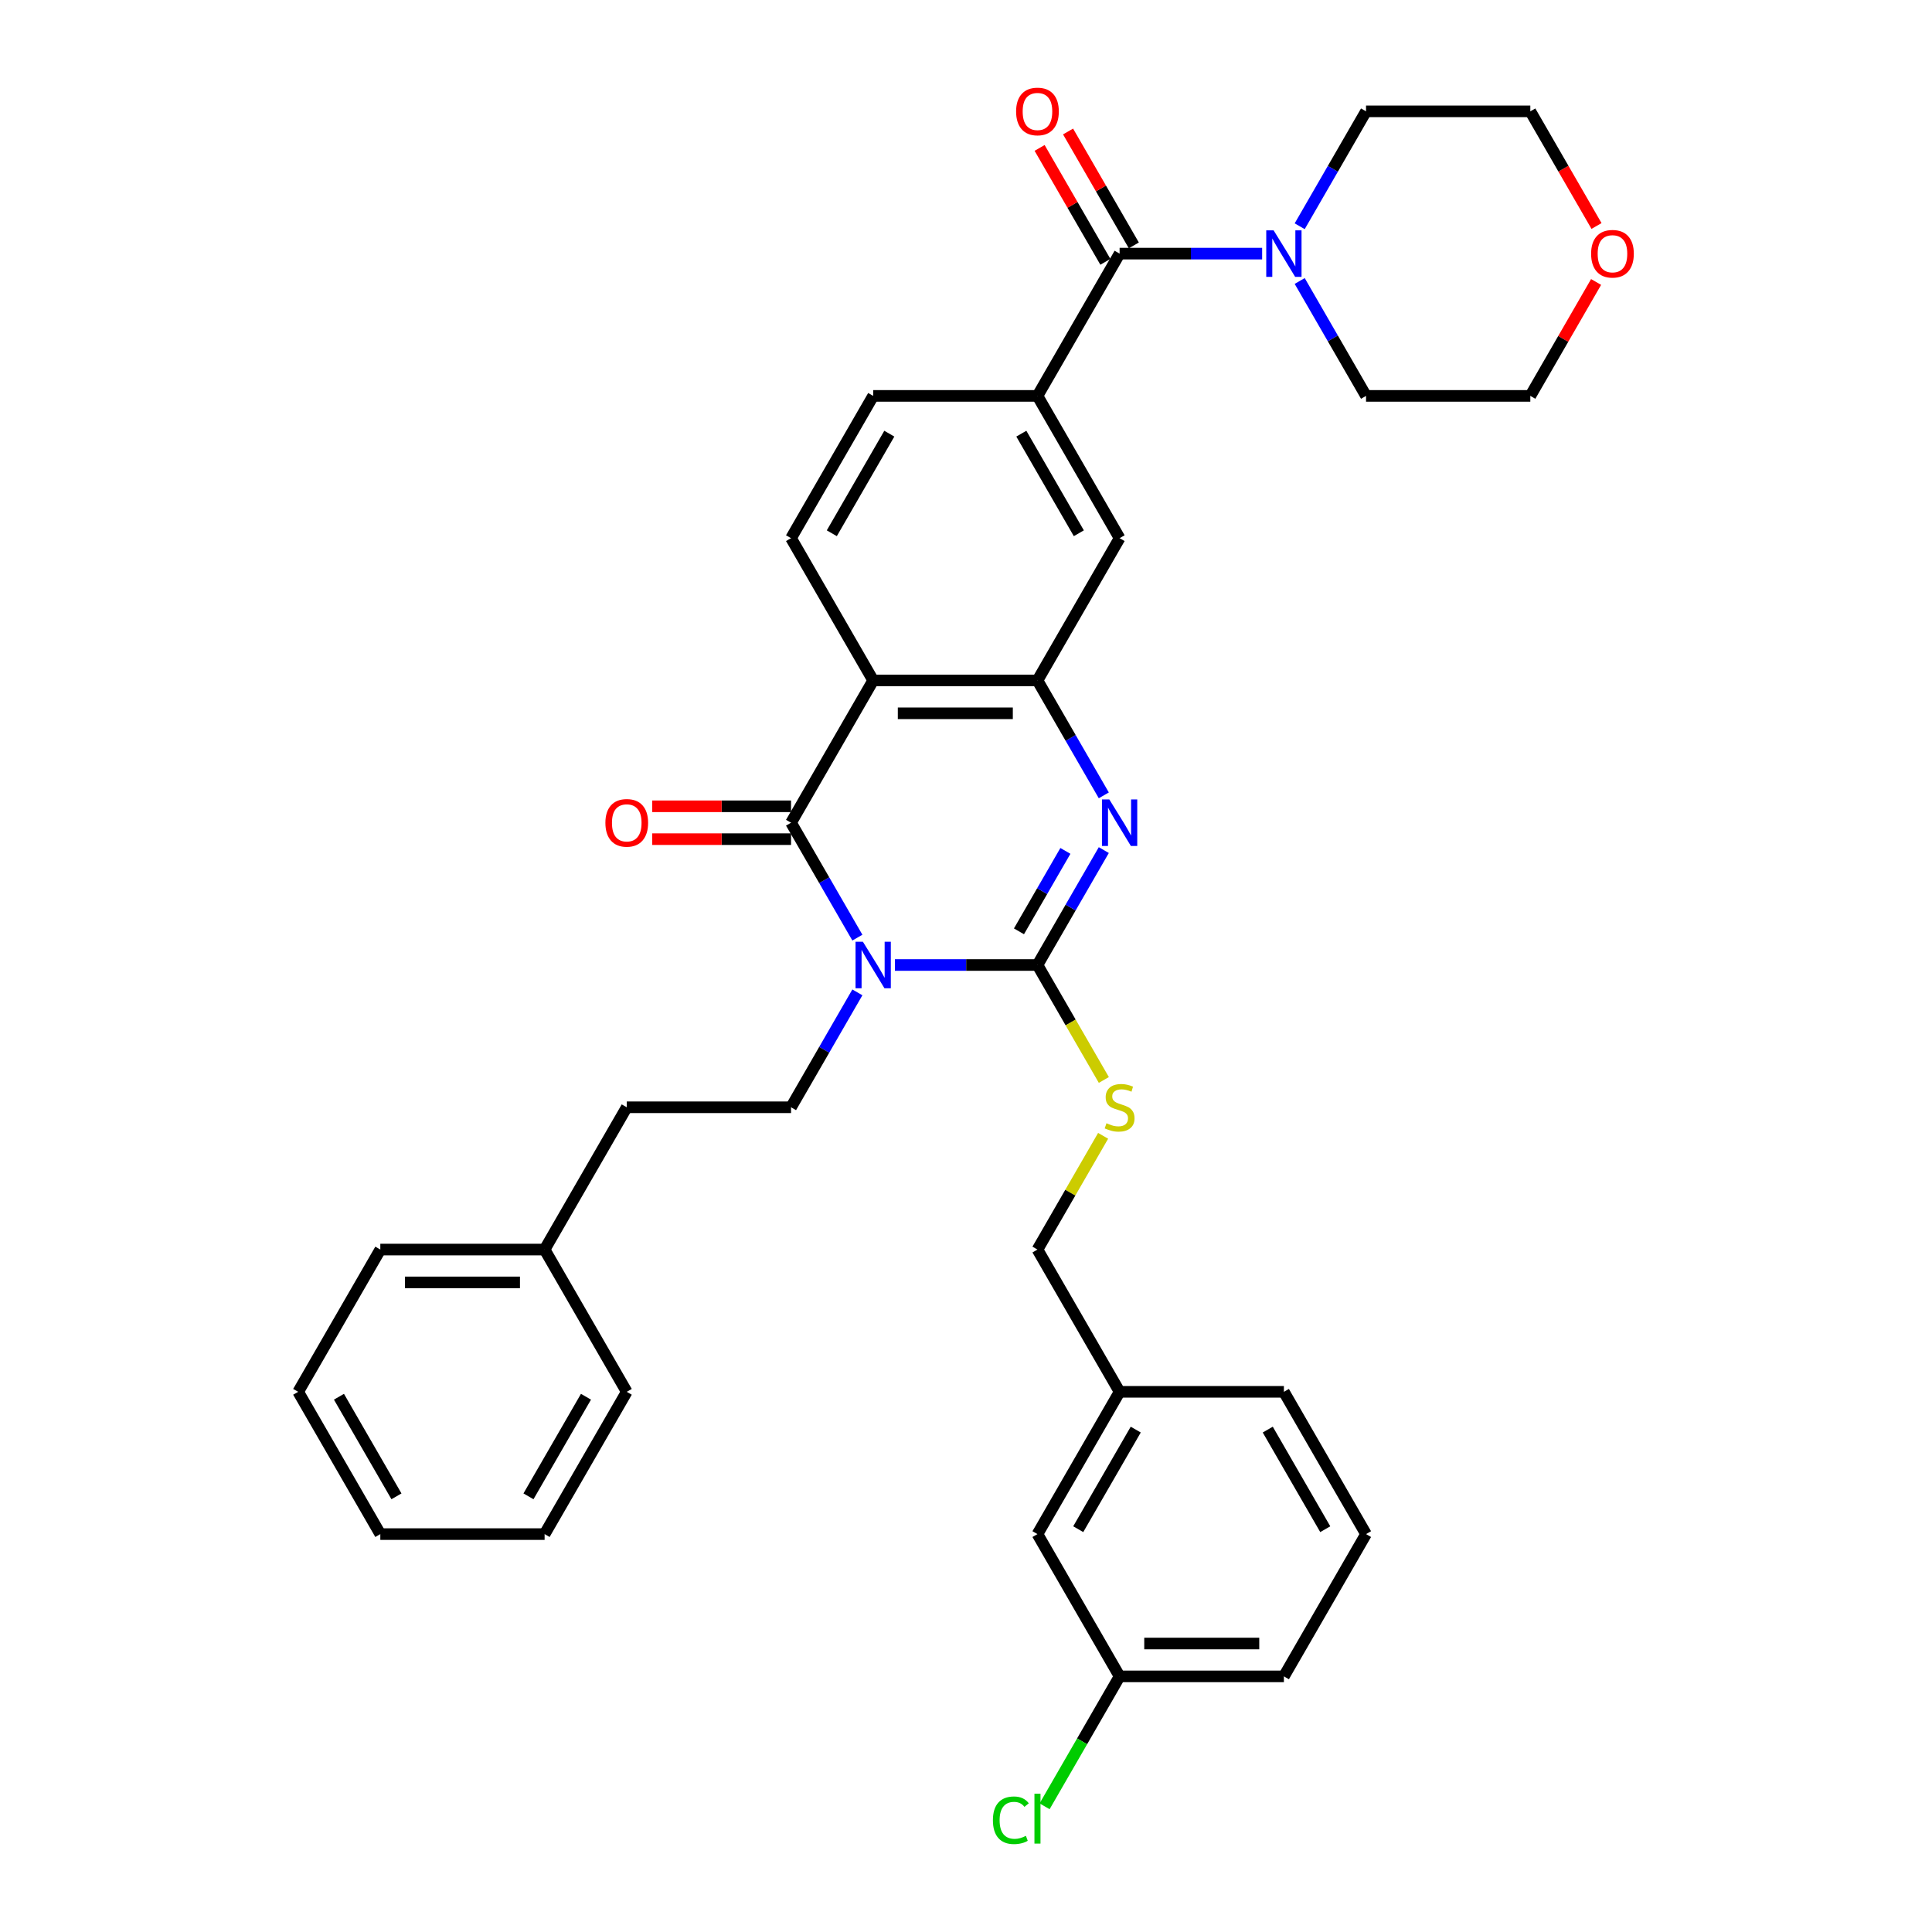 <?xml version='1.0' encoding='iso-8859-1'?>
<svg version='1.1' baseProfile='full'
              xmlns='http://www.w3.org/2000/svg'
                      xmlns:rdkit='http://www.rdkit.org/xml'
                      xmlns:xlink='http://www.w3.org/1999/xlink'
                  xml:space='preserve'
width='1000px' height='1000px' viewBox='0 0 1000 1000'>
<!-- END OF HEADER -->
<rect style='opacity:1.0;fill:#FFFFFF;stroke:none' width='1000' height='1000' x='0' y='0'> </rect>
<path class='bond-0' d='M 463.214,499.481 L 500.102,499.481' style='fill:none;fill-rule:evenodd;stroke:#0000FF;stroke-width:6px;stroke-linecap:butt;stroke-linejoin:miter;stroke-opacity:1' />
<path class='bond-0' d='M 500.102,499.481 L 536.99,499.481' style='fill:none;fill-rule:evenodd;stroke:#000000;stroke-width:6px;stroke-linecap:butt;stroke-linejoin:miter;stroke-opacity:1' />
<path class='bond-1' d='M 443.777,485.315 L 426.608,455.577' style='fill:none;fill-rule:evenodd;stroke:#0000FF;stroke-width:6px;stroke-linecap:butt;stroke-linejoin:miter;stroke-opacity:1' />
<path class='bond-1' d='M 426.608,455.577 L 409.439,425.84' style='fill:none;fill-rule:evenodd;stroke:#000000;stroke-width:6px;stroke-linecap:butt;stroke-linejoin:miter;stroke-opacity:1' />
<path class='bond-8' d='M 443.777,513.648 L 426.608,543.385' style='fill:none;fill-rule:evenodd;stroke:#0000FF;stroke-width:6px;stroke-linecap:butt;stroke-linejoin:miter;stroke-opacity:1' />
<path class='bond-8' d='M 426.608,543.385 L 409.439,573.123' style='fill:none;fill-rule:evenodd;stroke:#000000;stroke-width:6px;stroke-linecap:butt;stroke-linejoin:miter;stroke-opacity:1' />
<path class='bond-2' d='M 536.99,499.481 L 554.159,469.744' style='fill:none;fill-rule:evenodd;stroke:#000000;stroke-width:6px;stroke-linecap:butt;stroke-linejoin:miter;stroke-opacity:1' />
<path class='bond-2' d='M 554.159,469.744 L 571.328,440.006' style='fill:none;fill-rule:evenodd;stroke:#0000FF;stroke-width:6px;stroke-linecap:butt;stroke-linejoin:miter;stroke-opacity:1' />
<path class='bond-2' d='M 527.412,482.057 L 539.43,461.24' style='fill:none;fill-rule:evenodd;stroke:#000000;stroke-width:6px;stroke-linecap:butt;stroke-linejoin:miter;stroke-opacity:1' />
<path class='bond-2' d='M 539.43,461.24 L 551.449,440.424' style='fill:none;fill-rule:evenodd;stroke:#0000FF;stroke-width:6px;stroke-linecap:butt;stroke-linejoin:miter;stroke-opacity:1' />
<path class='bond-9' d='M 536.99,499.481 L 554.169,529.236' style='fill:none;fill-rule:evenodd;stroke:#000000;stroke-width:6px;stroke-linecap:butt;stroke-linejoin:miter;stroke-opacity:1' />
<path class='bond-9' d='M 554.169,529.236 L 571.347,558.99' style='fill:none;fill-rule:evenodd;stroke:#CCCC00;stroke-width:6px;stroke-linecap:butt;stroke-linejoin:miter;stroke-opacity:1' />
<path class='bond-3' d='M 409.439,425.84 L 451.956,352.198' style='fill:none;fill-rule:evenodd;stroke:#000000;stroke-width:6px;stroke-linecap:butt;stroke-linejoin:miter;stroke-opacity:1' />
<path class='bond-12' d='M 409.439,417.336 L 373.512,417.336' style='fill:none;fill-rule:evenodd;stroke:#000000;stroke-width:6px;stroke-linecap:butt;stroke-linejoin:miter;stroke-opacity:1' />
<path class='bond-12' d='M 373.512,417.336 L 337.585,417.336' style='fill:none;fill-rule:evenodd;stroke:#FF0000;stroke-width:6px;stroke-linecap:butt;stroke-linejoin:miter;stroke-opacity:1' />
<path class='bond-12' d='M 409.439,434.343 L 373.512,434.343' style='fill:none;fill-rule:evenodd;stroke:#000000;stroke-width:6px;stroke-linecap:butt;stroke-linejoin:miter;stroke-opacity:1' />
<path class='bond-12' d='M 373.512,434.343 L 337.585,434.343' style='fill:none;fill-rule:evenodd;stroke:#FF0000;stroke-width:6px;stroke-linecap:butt;stroke-linejoin:miter;stroke-opacity:1' />
<path class='bond-35' d='M 571.328,411.673 L 554.159,381.935' style='fill:none;fill-rule:evenodd;stroke:#0000FF;stroke-width:6px;stroke-linecap:butt;stroke-linejoin:miter;stroke-opacity:1' />
<path class='bond-35' d='M 554.159,381.935 L 536.99,352.198' style='fill:none;fill-rule:evenodd;stroke:#000000;stroke-width:6px;stroke-linecap:butt;stroke-linejoin:miter;stroke-opacity:1' />
<path class='bond-4' d='M 451.956,352.198 L 536.99,352.198' style='fill:none;fill-rule:evenodd;stroke:#000000;stroke-width:6px;stroke-linecap:butt;stroke-linejoin:miter;stroke-opacity:1' />
<path class='bond-4' d='M 464.711,369.205 L 524.235,369.205' style='fill:none;fill-rule:evenodd;stroke:#000000;stroke-width:6px;stroke-linecap:butt;stroke-linejoin:miter;stroke-opacity:1' />
<path class='bond-11' d='M 451.956,352.198 L 409.439,278.556' style='fill:none;fill-rule:evenodd;stroke:#000000;stroke-width:6px;stroke-linecap:butt;stroke-linejoin:miter;stroke-opacity:1' />
<path class='bond-10' d='M 536.99,352.198 L 579.507,278.556' style='fill:none;fill-rule:evenodd;stroke:#000000;stroke-width:6px;stroke-linecap:butt;stroke-linejoin:miter;stroke-opacity:1' />
<path class='bond-5' d='M 579.507,131.273 L 536.99,204.915' style='fill:none;fill-rule:evenodd;stroke:#000000;stroke-width:6px;stroke-linecap:butt;stroke-linejoin:miter;stroke-opacity:1' />
<path class='bond-7' d='M 579.507,131.273 L 616.395,131.273' style='fill:none;fill-rule:evenodd;stroke:#000000;stroke-width:6px;stroke-linecap:butt;stroke-linejoin:miter;stroke-opacity:1' />
<path class='bond-7' d='M 616.395,131.273 L 653.282,131.273' style='fill:none;fill-rule:evenodd;stroke:#0000FF;stroke-width:6px;stroke-linecap:butt;stroke-linejoin:miter;stroke-opacity:1' />
<path class='bond-14' d='M 586.871,127.021 L 569.849,97.539' style='fill:none;fill-rule:evenodd;stroke:#000000;stroke-width:6px;stroke-linecap:butt;stroke-linejoin:miter;stroke-opacity:1' />
<path class='bond-14' d='M 569.849,97.539 L 552.828,68.057' style='fill:none;fill-rule:evenodd;stroke:#FF0000;stroke-width:6px;stroke-linecap:butt;stroke-linejoin:miter;stroke-opacity:1' />
<path class='bond-14' d='M 572.143,135.525 L 555.121,106.042' style='fill:none;fill-rule:evenodd;stroke:#000000;stroke-width:6px;stroke-linecap:butt;stroke-linejoin:miter;stroke-opacity:1' />
<path class='bond-14' d='M 555.121,106.042 L 538.099,76.56' style='fill:none;fill-rule:evenodd;stroke:#FF0000;stroke-width:6px;stroke-linecap:butt;stroke-linejoin:miter;stroke-opacity:1' />
<path class='bond-6' d='M 536.99,204.915 L 451.956,204.915' style='fill:none;fill-rule:evenodd;stroke:#000000;stroke-width:6px;stroke-linecap:butt;stroke-linejoin:miter;stroke-opacity:1' />
<path class='bond-36' d='M 536.99,204.915 L 579.507,278.556' style='fill:none;fill-rule:evenodd;stroke:#000000;stroke-width:6px;stroke-linecap:butt;stroke-linejoin:miter;stroke-opacity:1' />
<path class='bond-36' d='M 528.639,224.464 L 558.401,276.014' style='fill:none;fill-rule:evenodd;stroke:#000000;stroke-width:6px;stroke-linecap:butt;stroke-linejoin:miter;stroke-opacity:1' />
<path class='bond-22' d='M 672.72,117.106 L 689.889,87.369' style='fill:none;fill-rule:evenodd;stroke:#0000FF;stroke-width:6px;stroke-linecap:butt;stroke-linejoin:miter;stroke-opacity:1' />
<path class='bond-22' d='M 689.889,87.369 L 707.058,57.631' style='fill:none;fill-rule:evenodd;stroke:#000000;stroke-width:6px;stroke-linecap:butt;stroke-linejoin:miter;stroke-opacity:1' />
<path class='bond-23' d='M 672.72,145.44 L 689.889,175.177' style='fill:none;fill-rule:evenodd;stroke:#0000FF;stroke-width:6px;stroke-linecap:butt;stroke-linejoin:miter;stroke-opacity:1' />
<path class='bond-23' d='M 689.889,175.177 L 707.058,204.915' style='fill:none;fill-rule:evenodd;stroke:#000000;stroke-width:6px;stroke-linecap:butt;stroke-linejoin:miter;stroke-opacity:1' />
<path class='bond-17' d='M 409.439,573.123 L 324.405,573.123' style='fill:none;fill-rule:evenodd;stroke:#000000;stroke-width:6px;stroke-linecap:butt;stroke-linejoin:miter;stroke-opacity:1' />
<path class='bond-16' d='M 570.974,587.902 L 553.982,617.333' style='fill:none;fill-rule:evenodd;stroke:#CCCC00;stroke-width:6px;stroke-linecap:butt;stroke-linejoin:miter;stroke-opacity:1' />
<path class='bond-16' d='M 553.982,617.333 L 536.99,646.765' style='fill:none;fill-rule:evenodd;stroke:#000000;stroke-width:6px;stroke-linecap:butt;stroke-linejoin:miter;stroke-opacity:1' />
<path class='bond-13' d='M 409.439,278.556 L 451.956,204.915' style='fill:none;fill-rule:evenodd;stroke:#000000;stroke-width:6px;stroke-linecap:butt;stroke-linejoin:miter;stroke-opacity:1' />
<path class='bond-13' d='M 430.545,276.014 L 460.307,224.464' style='fill:none;fill-rule:evenodd;stroke:#000000;stroke-width:6px;stroke-linecap:butt;stroke-linejoin:miter;stroke-opacity:1' />
<path class='bond-15' d='M 826.135,145.95 L 809.114,175.432' style='fill:none;fill-rule:evenodd;stroke:#FF0000;stroke-width:6px;stroke-linecap:butt;stroke-linejoin:miter;stroke-opacity:1' />
<path class='bond-15' d='M 809.114,175.432 L 792.092,204.915' style='fill:none;fill-rule:evenodd;stroke:#000000;stroke-width:6px;stroke-linecap:butt;stroke-linejoin:miter;stroke-opacity:1' />
<path class='bond-39' d='M 826.351,116.97 L 809.222,87.301' style='fill:none;fill-rule:evenodd;stroke:#FF0000;stroke-width:6px;stroke-linecap:butt;stroke-linejoin:miter;stroke-opacity:1' />
<path class='bond-39' d='M 809.222,87.301 L 792.092,57.631' style='fill:none;fill-rule:evenodd;stroke:#000000;stroke-width:6px;stroke-linecap:butt;stroke-linejoin:miter;stroke-opacity:1' />
<path class='bond-20' d='M 536.99,646.765 L 579.507,720.406' style='fill:none;fill-rule:evenodd;stroke:#000000;stroke-width:6px;stroke-linecap:butt;stroke-linejoin:miter;stroke-opacity:1' />
<path class='bond-24' d='M 324.405,573.123 L 281.888,646.765' style='fill:none;fill-rule:evenodd;stroke:#000000;stroke-width:6px;stroke-linecap:butt;stroke-linejoin:miter;stroke-opacity:1' />
<path class='bond-18' d='M 536.99,794.048 L 579.507,720.406' style='fill:none;fill-rule:evenodd;stroke:#000000;stroke-width:6px;stroke-linecap:butt;stroke-linejoin:miter;stroke-opacity:1' />
<path class='bond-18' d='M 558.096,791.505 L 587.858,739.956' style='fill:none;fill-rule:evenodd;stroke:#000000;stroke-width:6px;stroke-linecap:butt;stroke-linejoin:miter;stroke-opacity:1' />
<path class='bond-19' d='M 536.99,794.048 L 579.507,867.69' style='fill:none;fill-rule:evenodd;stroke:#000000;stroke-width:6px;stroke-linecap:butt;stroke-linejoin:miter;stroke-opacity:1' />
<path class='bond-21' d='M 579.507,867.69 L 560.094,901.314' style='fill:none;fill-rule:evenodd;stroke:#000000;stroke-width:6px;stroke-linecap:butt;stroke-linejoin:miter;stroke-opacity:1' />
<path class='bond-21' d='M 560.094,901.314 L 540.68,934.939' style='fill:none;fill-rule:evenodd;stroke:#00CC00;stroke-width:6px;stroke-linecap:butt;stroke-linejoin:miter;stroke-opacity:1' />
<path class='bond-38' d='M 579.507,867.69 L 664.541,867.69' style='fill:none;fill-rule:evenodd;stroke:#000000;stroke-width:6px;stroke-linecap:butt;stroke-linejoin:miter;stroke-opacity:1' />
<path class='bond-38' d='M 592.262,850.683 L 651.786,850.683' style='fill:none;fill-rule:evenodd;stroke:#000000;stroke-width:6px;stroke-linecap:butt;stroke-linejoin:miter;stroke-opacity:1' />
<path class='bond-29' d='M 579.507,720.406 L 664.541,720.406' style='fill:none;fill-rule:evenodd;stroke:#000000;stroke-width:6px;stroke-linecap:butt;stroke-linejoin:miter;stroke-opacity:1' />
<path class='bond-26' d='M 707.058,57.631 L 792.092,57.631' style='fill:none;fill-rule:evenodd;stroke:#000000;stroke-width:6px;stroke-linecap:butt;stroke-linejoin:miter;stroke-opacity:1' />
<path class='bond-27' d='M 707.058,204.915 L 792.092,204.915' style='fill:none;fill-rule:evenodd;stroke:#000000;stroke-width:6px;stroke-linecap:butt;stroke-linejoin:miter;stroke-opacity:1' />
<path class='bond-30' d='M 281.888,646.765 L 196.854,646.765' style='fill:none;fill-rule:evenodd;stroke:#000000;stroke-width:6px;stroke-linecap:butt;stroke-linejoin:miter;stroke-opacity:1' />
<path class='bond-30' d='M 269.133,663.771 L 209.609,663.771' style='fill:none;fill-rule:evenodd;stroke:#000000;stroke-width:6px;stroke-linecap:butt;stroke-linejoin:miter;stroke-opacity:1' />
<path class='bond-31' d='M 281.888,646.765 L 324.405,720.406' style='fill:none;fill-rule:evenodd;stroke:#000000;stroke-width:6px;stroke-linecap:butt;stroke-linejoin:miter;stroke-opacity:1' />
<path class='bond-25' d='M 707.058,794.048 L 664.541,720.406' style='fill:none;fill-rule:evenodd;stroke:#000000;stroke-width:6px;stroke-linecap:butt;stroke-linejoin:miter;stroke-opacity:1' />
<path class='bond-25' d='M 685.952,791.505 L 656.19,739.956' style='fill:none;fill-rule:evenodd;stroke:#000000;stroke-width:6px;stroke-linecap:butt;stroke-linejoin:miter;stroke-opacity:1' />
<path class='bond-28' d='M 707.058,794.048 L 664.541,867.69' style='fill:none;fill-rule:evenodd;stroke:#000000;stroke-width:6px;stroke-linecap:butt;stroke-linejoin:miter;stroke-opacity:1' />
<path class='bond-33' d='M 196.854,646.765 L 154.337,720.406' style='fill:none;fill-rule:evenodd;stroke:#000000;stroke-width:6px;stroke-linecap:butt;stroke-linejoin:miter;stroke-opacity:1' />
<path class='bond-32' d='M 324.405,720.406 L 281.888,794.048' style='fill:none;fill-rule:evenodd;stroke:#000000;stroke-width:6px;stroke-linecap:butt;stroke-linejoin:miter;stroke-opacity:1' />
<path class='bond-32' d='M 303.299,722.949 L 273.537,774.498' style='fill:none;fill-rule:evenodd;stroke:#000000;stroke-width:6px;stroke-linecap:butt;stroke-linejoin:miter;stroke-opacity:1' />
<path class='bond-34' d='M 281.888,794.048 L 196.854,794.048' style='fill:none;fill-rule:evenodd;stroke:#000000;stroke-width:6px;stroke-linecap:butt;stroke-linejoin:miter;stroke-opacity:1' />
<path class='bond-37' d='M 154.337,720.406 L 196.854,794.048' style='fill:none;fill-rule:evenodd;stroke:#000000;stroke-width:6px;stroke-linecap:butt;stroke-linejoin:miter;stroke-opacity:1' />
<path class='bond-37' d='M 175.442,722.949 L 205.204,774.498' style='fill:none;fill-rule:evenodd;stroke:#000000;stroke-width:6px;stroke-linecap:butt;stroke-linejoin:miter;stroke-opacity:1' />
<path  class='atom-0' d='M 446.633 487.44
L 454.524 500.196
Q 455.306 501.454, 456.565 503.733
Q 457.823 506.012, 457.891 506.148
L 457.891 487.44
L 461.088 487.44
L 461.088 511.522
L 457.789 511.522
L 449.32 497.577
Q 448.333 495.944, 447.279 494.073
Q 446.258 492.202, 445.952 491.624
L 445.952 511.522
L 442.823 511.522
L 442.823 487.44
L 446.633 487.44
' fill='#0000FF'/>
<path  class='atom-3' d='M 574.184 413.799
L 582.075 426.554
Q 582.857 427.812, 584.116 430.091
Q 585.374 432.37, 585.442 432.506
L 585.442 413.799
L 588.639 413.799
L 588.639 437.88
L 585.34 437.88
L 576.871 423.935
Q 575.884 422.302, 574.83 420.431
Q 573.81 418.561, 573.503 417.983
L 573.503 437.88
L 570.374 437.88
L 570.374 413.799
L 574.184 413.799
' fill='#0000FF'/>
<path  class='atom-8' d='M 659.218 119.232
L 667.109 131.987
Q 667.891 133.246, 669.15 135.525
Q 670.408 137.804, 670.476 137.94
L 670.476 119.232
L 673.674 119.232
L 673.674 143.314
L 670.374 143.314
L 661.905 129.368
Q 660.918 127.736, 659.864 125.865
Q 658.844 123.994, 658.537 123.416
L 658.537 143.314
L 655.408 143.314
L 655.408 119.232
L 659.218 119.232
' fill='#0000FF'/>
<path  class='atom-10' d='M 572.704 581.388
Q 572.976 581.49, 574.099 581.966
Q 575.221 582.443, 576.446 582.749
Q 577.704 583.021, 578.929 583.021
Q 581.208 583.021, 582.534 581.932
Q 583.861 580.81, 583.861 578.871
Q 583.861 577.545, 583.18 576.728
Q 582.534 575.912, 581.514 575.47
Q 580.493 575.028, 578.793 574.517
Q 576.65 573.871, 575.357 573.259
Q 574.099 572.647, 573.18 571.354
Q 572.296 570.062, 572.296 567.885
Q 572.296 564.858, 574.337 562.987
Q 576.412 561.116, 580.493 561.116
Q 583.282 561.116, 586.446 562.443
L 585.663 565.062
Q 582.772 563.871, 580.595 563.871
Q 578.248 563.871, 576.956 564.858
Q 575.663 565.81, 575.697 567.477
Q 575.697 568.769, 576.344 569.552
Q 577.024 570.334, 577.976 570.776
Q 578.963 571.218, 580.595 571.728
Q 582.772 572.409, 584.065 573.089
Q 585.357 573.769, 586.276 575.164
Q 587.228 576.524, 587.228 578.871
Q 587.228 582.205, 584.983 584.007
Q 582.772 585.776, 579.065 585.776
Q 576.922 585.776, 575.289 585.3
Q 573.691 584.858, 571.786 584.075
L 572.704 581.388
' fill='#CCCC00'/>
<path  class='atom-13' d='M 313.35 425.908
Q 313.35 420.125, 316.207 416.894
Q 319.065 413.663, 324.405 413.663
Q 329.745 413.663, 332.602 416.894
Q 335.459 420.125, 335.459 425.908
Q 335.459 431.758, 332.568 435.091
Q 329.677 438.391, 324.405 438.391
Q 319.099 438.391, 316.207 435.091
Q 313.35 431.792, 313.35 425.908
M 324.405 435.67
Q 328.078 435.67, 330.051 433.221
Q 332.058 430.738, 332.058 425.908
Q 332.058 421.18, 330.051 418.799
Q 328.078 416.384, 324.405 416.384
Q 320.731 416.384, 318.724 418.765
Q 316.752 421.146, 316.752 425.908
Q 316.752 430.772, 318.724 433.221
Q 320.731 435.67, 324.405 435.67
' fill='#FF0000'/>
<path  class='atom-15' d='M 525.935 57.699
Q 525.935 51.917, 528.793 48.686
Q 531.65 45.455, 536.99 45.455
Q 542.33 45.455, 545.187 48.686
Q 548.044 51.917, 548.044 57.699
Q 548.044 63.55, 545.153 66.883
Q 542.262 70.182, 536.99 70.182
Q 531.684 70.182, 528.793 66.883
Q 525.935 63.584, 525.935 57.699
M 536.99 67.461
Q 540.663 67.461, 542.636 65.012
Q 544.643 62.529, 544.643 57.699
Q 544.643 52.972, 542.636 50.591
Q 540.663 48.176, 536.99 48.176
Q 533.316 48.176, 531.31 50.557
Q 529.337 52.938, 529.337 57.699
Q 529.337 62.563, 531.31 65.012
Q 533.316 67.461, 536.99 67.461
' fill='#FF0000'/>
<path  class='atom-16' d='M 823.555 131.341
Q 823.555 125.559, 826.412 122.327
Q 829.269 119.096, 834.609 119.096
Q 839.949 119.096, 842.806 122.327
Q 845.663 125.559, 845.663 131.341
Q 845.663 137.191, 842.772 140.525
Q 839.881 143.824, 834.609 143.824
Q 829.303 143.824, 826.412 140.525
Q 823.555 137.225, 823.555 131.341
M 834.609 141.103
Q 838.282 141.103, 840.255 138.654
Q 842.262 136.171, 842.262 131.341
Q 842.262 126.613, 840.255 124.232
Q 838.282 121.817, 834.609 121.817
Q 830.936 121.817, 828.929 124.198
Q 826.956 126.579, 826.956 131.341
Q 826.956 136.205, 828.929 138.654
Q 830.936 141.103, 834.609 141.103
' fill='#FF0000'/>
<path  class='atom-22' d='M 513.929 942.164
Q 513.929 936.178, 516.718 933.049
Q 519.541 929.886, 524.881 929.886
Q 529.847 929.886, 532.5 933.389
L 530.255 935.226
Q 528.316 932.675, 524.881 932.675
Q 521.242 932.675, 519.303 935.124
Q 517.398 937.539, 517.398 942.164
Q 517.398 946.926, 519.371 949.375
Q 521.378 951.824, 525.255 951.824
Q 527.908 951.824, 531.003 950.226
L 531.956 952.777
Q 530.697 953.593, 528.793 954.069
Q 526.888 954.545, 524.779 954.545
Q 519.541 954.545, 516.718 951.348
Q 513.929 948.151, 513.929 942.164
' fill='#00CC00'/>
<path  class='atom-22' d='M 535.425 928.423
L 538.554 928.423
L 538.554 954.239
L 535.425 954.239
L 535.425 928.423
' fill='#00CC00'/>
</svg>
